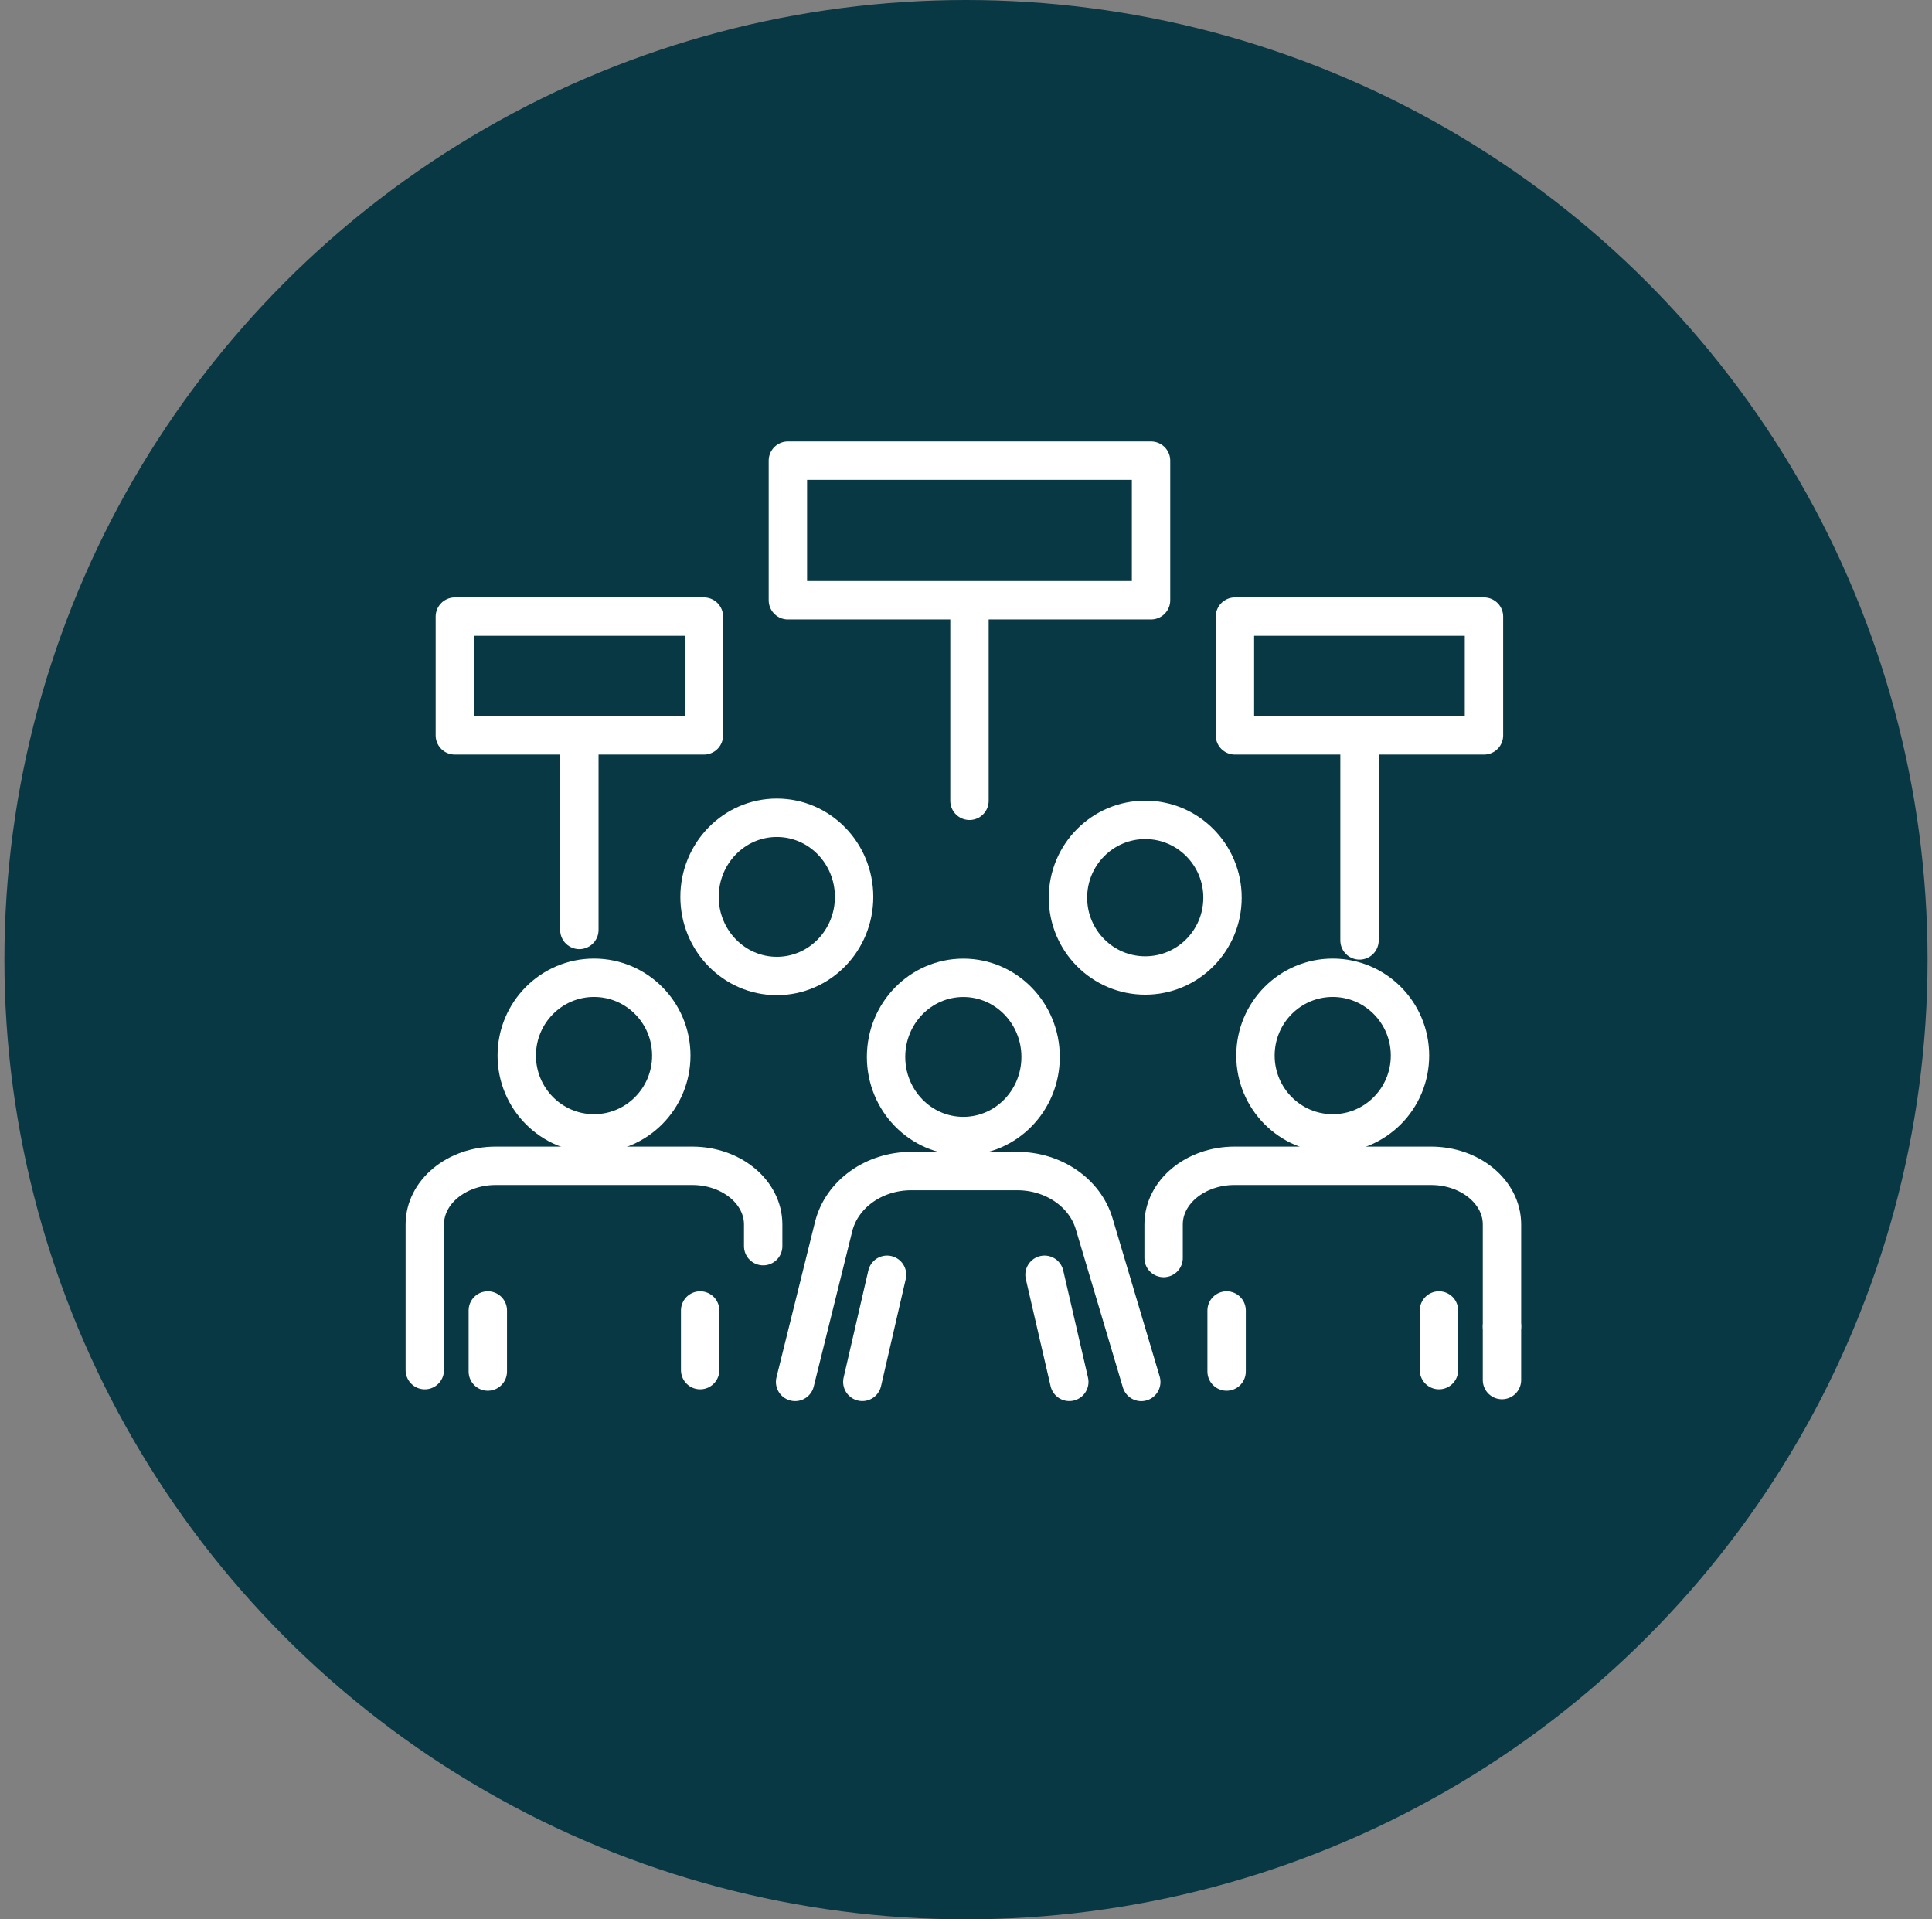 <svg width="151" height="150" viewBox="0 0 151 150" fill="none" xmlns="http://www.w3.org/2000/svg">
<rect x="0" y="0" width="151" height="150" fill="#808080" stroke="none"/>
<g id="goverance-structure-icon-2">
<ellipse id="Ellipse 135" cx="75.499" cy="75" rx="75.154" ry="75" fill="#073844"/>
<g id="Group">
<g id="Vector">
<path d="M59.648 97.39V95.692C59.648 93.162 57.163 91.109 54.102 91.109H38.747C35.683 91.109 33.201 93.159 33.201 95.692V107.078" fill="#073844"/>
<path d="M59.648 97.39V95.692C59.648 93.162 57.163 91.109 54.102 91.109H38.747C35.683 91.109 33.201 93.159 33.201 95.692V107.078" stroke="white" stroke-width="3" stroke-linecap="round" stroke-linejoin="round"/>
</g>
<g id="Vector_2">
<path d="M54.722 107.077V105.689V102.418" fill="#073844"/>
<path d="M54.722 107.077V105.689V102.418" stroke="white" stroke-width="3" stroke-linecap="round" stroke-linejoin="round"/>
</g>
<path id="Vector_3" d="M38.126 102.418V107.188" stroke="white" stroke-width="3" stroke-linecap="round" stroke-linejoin="round"/>
<path id="Vector_4" d="M46.427 88.576C49.763 88.576 52.467 85.854 52.467 82.495C52.467 79.137 49.763 76.414 46.427 76.414C43.092 76.414 40.388 79.137 40.388 82.495C40.388 85.854 43.092 88.576 46.427 88.576Z" fill="#073844" stroke="white" stroke-width="3" stroke-linecap="round" stroke-linejoin="round"/>
<g id="Vector_5">
<path d="M117.391 103.672V95.692C117.391 93.162 114.906 91.109 111.845 91.109H96.49C93.426 91.109 90.944 93.159 90.944 95.692V98.317" fill="#073844"/>
<path d="M117.391 103.672V95.692C117.391 93.162 114.906 91.109 111.845 91.109H96.49C93.426 91.109 90.944 93.159 90.944 95.692V98.317" stroke="white" stroke-width="3" stroke-linecap="round" stroke-linejoin="round"/>
</g>
<path id="Vector_6" d="M117.39 107.853V103.668" stroke="white" stroke-width="3" stroke-linecap="round" stroke-linejoin="round"/>
<g id="Vector_7">
<path d="M112.466 107.077V105.689V102.418" fill="#073844"/>
<path d="M112.466 107.077V105.689V102.418" stroke="white" stroke-width="3" stroke-linecap="round" stroke-linejoin="round"/>
</g>
<path id="Vector_8" d="M95.869 102.418V107.188" stroke="white" stroke-width="3" stroke-linecap="round" stroke-linejoin="round"/>
<path id="Vector_9" d="M104.163 88.576C107.498 88.576 110.202 85.854 110.202 82.495C110.202 79.137 107.498 76.414 104.163 76.414C100.827 76.414 98.123 79.137 98.123 82.495C98.123 85.854 100.827 88.576 104.163 88.576Z" fill="#073844" stroke="white" stroke-width="3" stroke-linecap="round" stroke-linejoin="round"/>
<g id="Vector_10">
<path d="M62.144 107.999L63.824 101.229L64.939 96.727L65.153 95.865C65.785 93.326 68.304 91.519 71.224 91.519H79.507C82.33 91.519 84.797 93.212 85.519 95.643L89.198 108.002" fill="#073844"/>
<path d="M62.144 107.999L63.824 101.229L64.939 96.727L65.153 95.865C65.785 93.326 68.304 91.519 71.224 91.519H79.507C82.33 91.519 84.797 93.212 85.519 95.643L89.198 108.002" stroke="white" stroke-width="3" stroke-linecap="round" stroke-linejoin="round"/>
</g>
<path id="Vector_11" d="M83.573 107.996L81.637 99.625" stroke="white" stroke-width="3" stroke-linecap="round" stroke-linejoin="round"/>
<path id="Vector_12" d="M69.329 99.625L67.397 107.996" stroke="white" stroke-width="3" stroke-linecap="round" stroke-linejoin="round"/>
<path id="Vector_13" d="M75.292 88.783C78.627 88.783 81.331 86.015 81.331 82.601C81.331 79.186 78.627 76.418 75.292 76.418C71.956 76.418 69.252 79.186 69.252 82.601C69.252 86.015 71.956 88.783 75.292 88.783Z" fill="#073844" stroke="white" stroke-width="3" stroke-linecap="round" stroke-linejoin="round"/>
<path id="Vector_14" d="M95.548 70.155C95.548 73.513 92.842 76.236 89.508 76.236C86.174 76.236 83.469 73.513 83.469 70.155C83.469 66.798 86.171 64.074 89.508 64.074C92.846 64.074 95.548 66.798 95.548 70.155Z" fill="#073844" stroke="white" stroke-width="3" stroke-linecap="round" stroke-linejoin="round"/>
<path id="Vector_15" d="M66.754 70.093C66.754 73.509 64.048 76.275 60.714 76.275C57.381 76.275 54.675 73.506 54.675 70.093C54.675 66.68 57.377 63.91 60.714 63.91C64.052 63.91 66.754 66.68 66.754 70.093Z" fill="#073844" stroke="white" stroke-width="3" stroke-linecap="round" stroke-linejoin="round"/>
<g id="Group_2">
<path id="Vector_16" d="M75.772 62.585V47.148" stroke="white" stroke-width="3" stroke-linecap="round" stroke-linejoin="round"/>
<path id="Vector_17" d="M89.962 36H61.579V46.91H89.962V36Z" fill="#073844" stroke="white" stroke-width="3" stroke-linecap="round" stroke-linejoin="round"/>
</g>
<path id="Vector_18" d="M106.257 73.495V57.824" stroke="white" stroke-width="3" stroke-linecap="round" stroke-linejoin="round"/>
<path id="Vector_19" d="M45.281 72.676V57.434" stroke="white" stroke-width="3" stroke-linecap="round" stroke-linejoin="round"/>
<g id="Group_3">
<path id="Vector_20" d="M55.015 48.188H35.55V57.472H55.015V48.188Z" fill="#073844" stroke="white" stroke-width="3" stroke-linecap="round" stroke-linejoin="round"/>
<path id="Vector_21" d="M115.983 48.188H96.519V57.472H115.983V48.188Z" fill="#073844" stroke="white" stroke-width="3" stroke-linecap="round" stroke-linejoin="round"/>
</g>
</g>
</g>
</svg>

